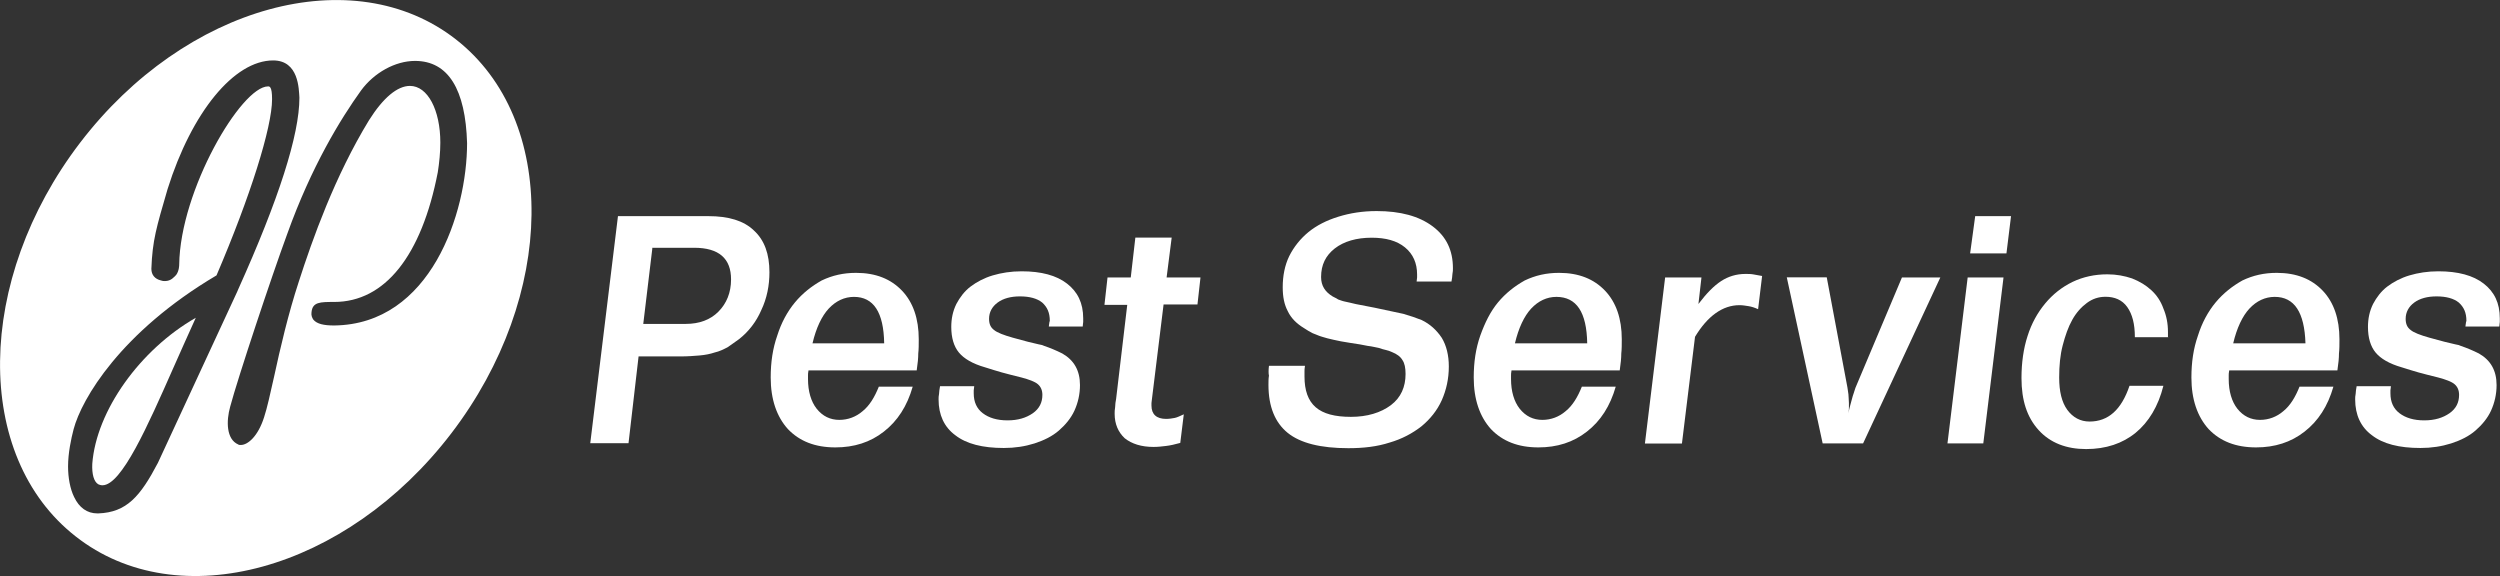 <svg xmlns="http://www.w3.org/2000/svg" width="204" height="47" viewBox="0 0 204 47" fill="none"><rect x="0" y="0" width="204" height="47" fill="#333333" stroke="none"/><g clip-path="url(#clip0_24_103)"><path d="M48.163 36.182L50.426 17.637H57.805C59.455 17.637 60.69 18.011 61.511 18.8C62.379 19.589 62.786 20.72 62.786 22.218C62.786 23.301 62.579 24.344 62.124 25.3C61.71 26.256 61.096 27.053 60.307 27.674C59.981 27.921 59.646 28.136 59.359 28.343C59.032 28.511 58.698 28.678 58.331 28.758C57.957 28.885 57.55 28.965 57.096 29.005C56.642 29.044 56.108 29.084 55.526 29.084H52.108L51.287 36.166H48.155L48.163 36.182ZM53.231 20.266L52.49 26.431H55.949C57.064 26.431 57.965 26.097 58.626 25.428C59.288 24.759 59.654 23.882 59.654 22.799C59.654 21.094 58.666 20.218 56.642 20.218H53.223V20.258L53.231 20.266Z" fill="white"></path><path d="M74.795 30.223H65.973C65.933 30.43 65.933 30.558 65.933 30.637V30.932C65.933 31.936 66.18 32.764 66.635 33.346C67.129 33.967 67.75 34.262 68.491 34.262C69.193 34.262 69.854 34.015 70.388 33.553C70.962 33.091 71.376 32.39 71.711 31.554H74.476C74.022 33.139 73.241 34.35 72.125 35.218C71.01 36.094 69.695 36.508 68.165 36.508C66.515 36.508 65.24 36.007 64.292 35.011C63.383 34.007 62.889 32.597 62.889 30.805C62.889 29.554 63.057 28.431 63.423 27.387C63.75 26.344 64.244 25.428 64.866 24.679C65.487 23.93 66.228 23.349 67.049 22.887C67.918 22.472 68.818 22.265 69.854 22.265C71.464 22.265 72.699 22.767 73.607 23.723C74.516 24.679 74.97 26.017 74.97 27.682C74.97 28.096 74.97 28.518 74.93 28.845C74.93 29.22 74.89 29.634 74.803 30.223H74.795ZM69.687 24.225C68.906 24.225 68.205 24.559 67.623 25.181C67.049 25.802 66.595 26.766 66.3 28.017H72.149C72.109 25.476 71.281 24.225 69.679 24.225H69.687Z" fill="white"></path><path d="M76.731 31.514H79.496C79.496 31.641 79.456 31.761 79.456 31.848V32.095C79.456 32.804 79.703 33.346 80.198 33.72C80.692 34.095 81.353 34.302 82.214 34.302C83.074 34.302 83.736 34.095 84.278 33.72C84.811 33.346 85.058 32.844 85.058 32.223C85.058 31.848 84.931 31.554 84.684 31.346C84.437 31.139 83.983 30.972 83.361 30.805C82.7 30.637 82.166 30.51 81.751 30.391C81.337 30.263 80.883 30.144 80.389 29.976C79.361 29.682 78.659 29.267 78.245 28.765C77.831 28.264 77.624 27.555 77.624 26.678C77.624 26.009 77.751 25.388 78.038 24.806C78.325 24.265 78.699 23.763 79.193 23.388C79.688 23.014 80.309 22.679 81.01 22.472C81.712 22.265 82.493 22.138 83.361 22.138C84.971 22.138 86.206 22.472 87.067 23.141C87.935 23.811 88.389 24.727 88.389 25.977V26.272C88.389 26.352 88.35 26.519 88.35 26.646H85.584C85.584 26.519 85.624 26.439 85.624 26.352C85.624 26.264 85.664 26.224 85.664 26.184C85.664 25.515 85.457 25.061 85.043 24.687C84.628 24.352 84.014 24.185 83.226 24.185C82.484 24.185 81.863 24.352 81.409 24.687C80.954 25.021 80.707 25.476 80.707 26.017C80.707 26.431 80.835 26.726 81.122 26.933C81.369 27.14 81.903 27.348 82.644 27.555L83.879 27.889C84.254 27.969 84.54 28.056 84.748 28.096C84.995 28.136 85.122 28.176 85.202 28.224C85.696 28.391 86.19 28.598 86.684 28.845C87.632 29.387 88.126 30.223 88.126 31.426C88.126 32.175 87.959 32.884 87.672 33.513C87.385 34.135 86.931 34.676 86.397 35.138C85.863 35.6 85.202 35.927 84.421 36.182C83.64 36.429 82.811 36.556 81.911 36.556C80.182 36.556 78.859 36.222 77.95 35.513C77.042 34.844 76.588 33.848 76.588 32.597C76.588 32.47 76.588 32.302 76.627 32.135C76.627 31.968 76.667 31.761 76.707 31.514H76.731Z" fill="white"></path><path d="M90.127 24.846L90.374 22.64H92.27L92.645 19.389H95.609L95.195 22.64H97.96L97.713 24.846H94.948L93.999 32.557C93.999 32.685 93.96 32.764 93.96 32.892V33.099C93.96 33.808 94.374 34.182 95.155 34.182C95.402 34.182 95.649 34.143 95.856 34.103C96.063 34.063 96.31 33.935 96.597 33.808L96.31 36.142C95.856 36.27 95.49 36.349 95.155 36.389C94.828 36.429 94.493 36.469 94.127 36.469C93.139 36.469 92.358 36.222 91.776 35.76C91.242 35.258 90.955 34.597 90.955 33.76C90.955 33.633 90.955 33.426 90.995 33.219C90.995 33.011 91.035 32.757 91.075 32.549L91.983 24.878H90.127V24.838V24.846Z" fill="white"></path><path d="M103.562 29.849H106.486C106.447 30.056 106.447 30.223 106.447 30.311V30.725C106.447 31.848 106.733 32.685 107.355 33.227C107.977 33.768 108.925 34.015 110.24 34.015C111.555 34.015 112.67 33.681 113.499 33.059C114.32 32.438 114.694 31.562 114.694 30.518C114.694 30.016 114.615 29.642 114.447 29.395C114.28 29.1 113.993 28.893 113.579 28.726C113.411 28.646 113.252 28.598 113.085 28.558C112.917 28.519 112.758 28.479 112.511 28.391C112.264 28.351 111.977 28.264 111.602 28.224C111.228 28.144 110.734 28.057 110.16 27.977C109.626 27.897 109.172 27.81 108.837 27.73C108.463 27.65 108.136 27.563 107.889 27.483C107.602 27.403 107.355 27.276 107.108 27.188C106.861 27.061 106.654 26.941 106.407 26.774C105.785 26.4 105.339 25.938 105.084 25.396C104.797 24.854 104.67 24.233 104.67 23.436C104.67 22.52 104.837 21.644 105.203 20.895C105.578 20.146 106.112 19.477 106.773 18.935C107.435 18.394 108.255 17.979 109.204 17.685C110.152 17.39 111.18 17.223 112.335 17.223C114.272 17.223 115.794 17.637 116.91 18.473C118.025 19.31 118.559 20.433 118.559 21.891C118.559 22.018 118.559 22.186 118.519 22.353C118.519 22.52 118.479 22.727 118.44 22.974H115.595C115.595 22.847 115.635 22.767 115.635 22.64V22.393C115.635 21.477 115.308 20.728 114.646 20.186C113.985 19.644 113.077 19.397 111.929 19.397C110.694 19.397 109.666 19.692 108.917 20.274C108.176 20.855 107.801 21.604 107.801 22.608C107.801 23.317 108.128 23.819 108.75 24.193C108.917 24.273 109.076 24.36 109.204 24.44C109.331 24.48 109.53 24.567 109.738 24.607C109.985 24.647 110.272 24.735 110.646 24.814C111.021 24.894 111.515 24.982 112.168 25.109C113.156 25.316 113.937 25.483 114.519 25.611C115.093 25.778 115.587 25.945 116.001 26.113C116.702 26.447 117.236 26.949 117.651 27.571C118.025 28.192 118.224 28.989 118.224 29.905C118.224 30.908 118.017 31.825 117.651 32.653C117.276 33.489 116.702 34.198 116.001 34.78C115.26 35.361 114.391 35.824 113.403 36.11C112.375 36.445 111.26 36.572 110.025 36.572C107.761 36.572 106.112 36.158 105.076 35.322C104.048 34.485 103.506 33.195 103.506 31.402C103.506 31.155 103.506 30.901 103.546 30.654C103.506 30.486 103.506 30.192 103.546 29.865L103.562 29.849Z" fill="white"></path><path d="M132.162 30.223H123.34C123.3 30.43 123.3 30.558 123.3 30.637V30.932C123.3 31.936 123.547 32.764 124.002 33.346C124.496 33.967 125.117 34.262 125.858 34.262C126.56 34.262 127.221 34.015 127.755 33.553C128.329 33.091 128.743 32.39 129.078 31.554H131.843C131.389 33.139 130.608 34.35 129.492 35.218C128.377 36.094 127.062 36.508 125.532 36.508C123.882 36.508 122.607 36.007 121.659 35.011C120.75 34.007 120.256 32.597 120.256 30.805C120.256 29.554 120.424 28.431 120.79 27.387C121.165 26.344 121.611 25.428 122.233 24.679C122.854 23.93 123.595 23.349 124.416 22.887C125.285 22.472 126.185 22.265 127.221 22.265C128.831 22.265 130.066 22.767 130.974 23.723C131.883 24.679 132.337 26.017 132.337 27.682C132.337 28.096 132.337 28.518 132.297 28.845C132.297 29.22 132.257 29.634 132.17 30.223H132.162ZM127.006 24.225C126.225 24.225 125.524 24.559 124.942 25.181C124.368 25.802 123.914 26.766 123.619 28.017H129.516C129.476 25.476 128.647 24.225 126.998 24.225H127.006Z" fill="white"></path><path d="M134.226 36.182L135.875 22.64H138.839L138.592 24.806C139.254 23.93 139.867 23.309 140.449 22.934C141.023 22.56 141.684 22.353 142.425 22.353C142.672 22.353 142.88 22.353 143.087 22.393C143.294 22.432 143.541 22.472 143.788 22.52L143.461 25.229C143.174 25.101 142.927 25.021 142.68 24.982C142.433 24.942 142.186 24.902 141.939 24.902C140.577 24.902 139.342 25.778 138.314 27.483L137.246 36.19H134.234L134.226 36.182Z" fill="white"></path><path d="M145.804 22.632H149.063L150.753 31.633C150.793 31.801 150.793 32.008 150.832 32.175C150.832 32.382 150.872 32.589 150.872 32.884V33.258C150.872 33.338 150.872 33.505 150.832 33.72C150.912 33.258 151.04 32.884 151.119 32.557C151.199 32.223 151.327 31.936 151.406 31.641L155.199 22.64H158.331L152.028 36.182H148.729L145.804 22.64V22.632Z" fill="white"></path><path d="M176.922 27.515H174.205C174.205 26.431 173.998 25.643 173.583 25.053C173.169 24.472 172.555 24.217 171.814 24.217C171.24 24.217 170.746 24.384 170.292 24.719C169.838 25.053 169.424 25.508 169.097 26.097C168.77 26.678 168.523 27.387 168.316 28.184C168.109 28.973 168.029 29.849 168.029 30.813C168.029 31.936 168.236 32.812 168.69 33.442C169.145 34.063 169.758 34.398 170.507 34.398C172.029 34.398 173.105 33.442 173.767 31.482H176.532C176.117 33.147 175.336 34.438 174.269 35.314C173.201 36.19 171.838 36.644 170.228 36.644C168.619 36.644 167.304 36.142 166.356 35.099C165.407 34.055 164.953 32.685 164.953 30.845C164.953 29.594 165.12 28.431 165.447 27.427C165.774 26.384 166.268 25.508 166.89 24.759C167.511 24.01 168.252 23.428 169.113 23.006C169.981 22.592 170.93 22.385 171.958 22.385C172.699 22.385 173.36 22.512 173.974 22.719C174.595 22.966 175.089 23.261 175.544 23.675C175.998 24.09 176.325 24.591 176.532 25.173C176.779 25.754 176.906 26.384 176.906 27.093V27.507H176.946L176.922 27.515Z" fill="white"></path><path d="M190.724 30.223H181.903C181.863 30.43 181.863 30.558 181.863 30.637V30.932C181.863 31.936 182.11 32.764 182.564 33.346C183.058 33.967 183.68 34.262 184.421 34.262C185.122 34.262 185.783 34.015 186.317 33.553C186.891 33.091 187.305 32.39 187.64 31.554H190.405C189.951 33.139 189.17 34.35 188.055 35.218C186.939 36.094 185.624 36.508 184.094 36.508C182.445 36.508 181.17 36.007 180.221 35.011C179.313 34.007 178.819 32.597 178.819 30.805C178.819 29.554 178.986 28.431 179.353 27.387C179.679 26.344 180.173 25.428 180.795 24.679C181.417 23.93 182.158 23.349 182.978 22.887C183.847 22.472 184.747 22.265 185.783 22.265C187.393 22.265 188.628 22.767 189.537 23.723C190.445 24.679 190.899 26.017 190.899 27.682C190.899 28.096 190.899 28.518 190.86 28.845C190.86 29.22 190.82 29.634 190.732 30.223H190.724ZM185.616 24.225C184.835 24.225 184.134 24.559 183.552 25.181C182.978 25.802 182.524 26.766 182.229 28.017H188.126C188.047 25.476 187.218 24.225 185.616 24.225Z" fill="white"></path><path d="M192.334 31.514H195.099C195.099 31.641 195.059 31.761 195.059 31.848V32.095C195.059 32.804 195.306 33.346 195.8 33.72C196.294 34.095 196.956 34.302 197.816 34.302C198.677 34.302 199.338 34.095 199.88 33.72C200.414 33.346 200.661 32.844 200.661 32.223C200.661 31.848 200.534 31.554 200.287 31.346C200.04 31.139 199.585 30.972 198.964 30.805C198.302 30.637 197.768 30.51 197.354 30.391C196.94 30.263 196.485 30.144 195.991 29.976C194.963 29.682 194.262 29.267 193.848 28.765C193.433 28.264 193.226 27.555 193.226 26.678C193.226 26.009 193.354 25.388 193.641 24.806C193.928 24.265 194.302 23.763 194.796 23.388C195.29 23.014 195.912 22.679 196.613 22.472C197.314 22.265 198.095 22.138 198.964 22.138C200.573 22.138 201.809 22.472 202.669 23.141C203.538 23.811 203.984 24.727 203.984 25.977V26.272C203.984 26.352 203.944 26.519 203.944 26.646H201.179C201.179 26.519 201.219 26.439 201.219 26.352C201.219 26.264 201.259 26.224 201.259 26.184C201.259 25.515 201.052 25.061 200.637 24.687C200.223 24.352 199.609 24.185 198.82 24.185C198.079 24.185 197.458 24.352 197.003 24.687C196.549 25.021 196.302 25.476 196.302 26.017C196.302 26.431 196.43 26.726 196.717 26.933C196.964 27.14 197.498 27.348 198.239 27.555L199.474 27.889C199.848 27.969 200.135 28.056 200.342 28.096C200.589 28.136 200.717 28.176 200.797 28.224C201.291 28.391 201.785 28.598 202.279 28.845C203.227 29.387 203.721 30.223 203.721 31.426C203.721 32.175 203.554 32.884 203.267 33.513C202.98 34.135 202.526 34.676 201.992 35.138C201.458 35.6 200.797 35.927 200.016 36.182C199.235 36.429 198.406 36.556 197.506 36.556C195.776 36.556 194.453 36.222 193.545 35.513C192.637 34.844 192.182 33.848 192.182 32.597C192.182 32.47 192.182 32.302 192.222 32.135C192.222 31.968 192.262 31.761 192.302 31.514H192.334Z" fill="white"></path><path d="M164.1 17.637H161.176L160.762 20.68H163.726L164.1 17.637Z" fill="white"></path><path d="M158.913 36.182H161.837L163.487 22.64H160.562L158.913 36.182Z" fill="white"></path><path d="M15.977 25.93C15.364 27.268 14.742 28.686 14.129 30.056C12.065 34.724 9.921 39.599 8.359 39.599C8.232 39.599 8.112 39.56 8.024 39.52C7.658 39.313 7.491 38.683 7.53 37.847C7.857 33.513 11.443 28.519 15.977 25.93Z" fill="white"></path><path d="M37.206 3.218C28.839 -3.322 15.117 0.43 6.542 11.639C-2.032 22.847 -2.191 37.226 6.168 43.766C14.535 50.354 28.265 46.562 36.832 35.354C45.406 24.137 45.573 9.759 37.206 3.218ZM12.886 37.767C11.443 40.516 10.335 41.806 8.025 41.894H7.945C7.116 41.894 6.463 41.432 6.048 40.556C5.722 39.894 5.554 38.978 5.554 38.062C5.554 36.979 5.801 35.808 6.008 35.019C6.662 32.557 9.841 27.101 17.667 22.472C20.432 16.012 22.201 10.388 22.201 8.094C22.201 7.05 21.994 7.05 21.874 7.05C19.691 7.05 14.702 15.51 14.623 21.596C14.623 21.636 14.623 22.098 14.376 22.433C14.208 22.6 13.961 22.934 13.467 22.934C13.34 22.934 13.26 22.934 13.14 22.887C12.639 22.767 12.352 22.433 12.352 21.931C12.439 19.597 12.766 18.553 13.674 15.43C15.651 9.137 19.109 4.931 22.289 4.931C24.384 4.931 24.384 7.265 24.432 7.974C24.432 11.009 22.743 16.267 19.444 23.596L19.356 23.803L12.886 37.767ZM27.269 26.559C26.409 26.559 25.875 26.432 25.58 26.097C25.46 25.93 25.381 25.723 25.42 25.476C25.5 24.639 26.122 24.639 27.269 24.639C31.397 24.639 34.401 20.887 35.724 14.052C35.843 13.303 35.931 12.427 35.931 11.639C35.931 8.97 34.895 7.01 33.453 7.01C32.425 7.01 31.269 7.974 30.114 9.806C27.317 14.387 25.5 19.517 24.384 22.974C23.524 25.595 22.862 28.431 22.368 30.725C22.042 32.183 21.794 33.306 21.547 34.055C21.053 35.601 20.225 36.31 19.651 36.31C19.563 36.31 19.484 36.31 19.444 36.27C18.456 35.847 18.456 34.35 18.782 33.187C19.404 30.853 22.161 22.56 23.436 19.095C25.42 13.558 27.811 9.679 29.46 7.385C30.528 5.927 32.258 4.971 33.867 4.971C36.584 4.971 37.987 7.305 38.114 11.678C38.114 17.39 35.142 26.471 27.269 26.559Z" fill="white"></path></g><defs><clipPath id="clip0_24_103"><rect width="204" height="47" fill="white"></rect></clipPath></defs></svg>